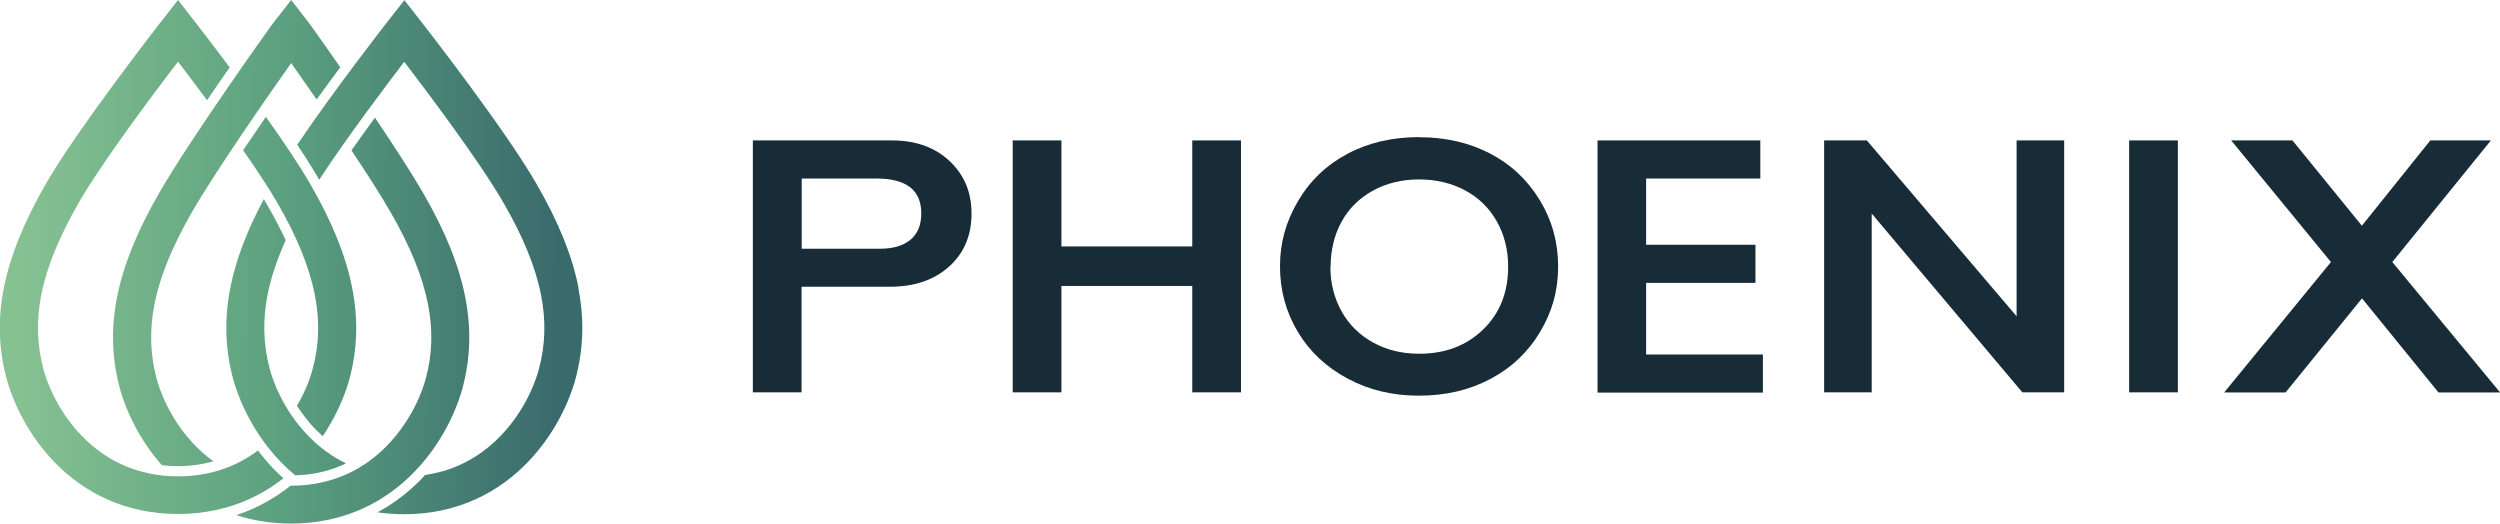 <?xml version="1.0" encoding="UTF-8"?> <svg xmlns="http://www.w3.org/2000/svg" xmlns:xlink="http://www.w3.org/1999/xlink" id="Layer_2" data-name="Layer 2" viewBox="0 0 195.49 40.94"><defs><style> .cls-1 { fill: url(#linear-gradient); } .cls-1, .cls-2, .cls-3, .cls-4, .cls-5, .cls-6, .cls-7 { stroke-width: 0px; } .cls-2 { fill: #182c38; } .cls-3 { fill: url(#linear-gradient-4); } .cls-4 { fill: url(#linear-gradient-2); } .cls-5 { fill: url(#linear-gradient-3); } .cls-6 { fill: url(#linear-gradient-5); } .cls-7 { fill: url(#linear-gradient-6); } </style><linearGradient id="linear-gradient" x1="1.6" y1="20.01" x2="43.85" y2="20.33" gradientUnits="userSpaceOnUse"><stop offset="0" stop-color="#86c192"></stop><stop offset=".49" stop-color="#5ba07f"></stop><stop offset="1" stop-color="#396a6c"></stop></linearGradient><linearGradient id="linear-gradient-2" x1="1.59" y1="21.45" x2="43.84" y2="21.77" xlink:href="#linear-gradient"></linearGradient><linearGradient id="linear-gradient-3" x1="1.62" y1="18.11" x2="43.86" y2="18.43" xlink:href="#linear-gradient"></linearGradient><linearGradient id="linear-gradient-4" x1="1.57" y1="24.88" x2="43.81" y2="25.2" xlink:href="#linear-gradient"></linearGradient><linearGradient id="linear-gradient-5" x1="1.61" y1="19.88" x2="43.85" y2="20.2" xlink:href="#linear-gradient"></linearGradient><linearGradient id="linear-gradient-6" x1="1.56" y1="26.24" x2="43.8" y2="26.56" xlink:href="#linear-gradient"></linearGradient></defs><g id="Top_Nav" data-name="Top Nav"><g><g><path class="cls-2" d="M69.75,10.98c1.84,0,3.34.53,4.49,1.6,1.15,1.07,1.73,2.44,1.73,4.13s-.58,3.08-1.75,4.13c-1.17,1.05-2.7,1.58-4.61,1.58h-6.93v8.26h-3.81V10.98h10.88ZM68.81,19.45c1.02,0,1.81-.23,2.38-.7.57-.47.85-1.15.85-2.07,0-1.81-1.17-2.72-3.5-2.72h-5.85v5.49h6.12Z"></path><path class="cls-2" d="M83,10.98v8.29h10.23v-8.29h3.81v19.7h-3.81v-8.32h-10.23v8.32h-3.81V10.98h3.81Z"></path><path class="cls-2" d="M110.98,10.73c2.04,0,3.88.42,5.51,1.26,1.63.84,2.93,2.05,3.9,3.64s1.45,3.32,1.45,5.21-.47,3.55-1.42,5.13c-.94,1.57-2.24,2.8-3.89,3.67s-3.51,1.3-5.58,1.3-3.89-.44-5.56-1.33-2.97-2.1-3.9-3.65c-.93-1.55-1.4-3.26-1.4-5.13s.47-3.5,1.4-5.09c.93-1.59,2.21-2.82,3.85-3.7s3.52-1.32,5.64-1.32ZM104.03,20.84c0,1.31.3,2.48.89,3.53s1.42,1.85,2.48,2.43,2.25.86,3.59.86c2.02,0,3.68-.63,4.99-1.9s1.95-2.91,1.95-4.91c0-1.31-.29-2.48-.88-3.53s-1.42-1.86-2.48-2.43-2.27-.86-3.6-.86-2.54.29-3.6.87-1.89,1.39-2.46,2.43c-.57,1.04-.86,2.22-.86,3.53Z"></path><path class="cls-2" d="M137.65,10.98v2.98h-8.93v5.18h8.55v2.98h-8.55v5.6h9.13v2.98h-12.93V10.98h12.74Z"></path><path class="cls-2" d="M145.98,10.98l11.71,13.75v-13.75h3.72v19.7h-3.27l-11.78-13.98v13.98h-3.72V10.98h3.34Z"></path><path class="cls-2" d="M170.3,10.98v19.7h-3.81V10.98h3.81Z"></path><path class="cls-2" d="M179.26,10.98l5.43,6.67,5.35-6.67h4.74l-7.71,9.51,8.43,10.2h-4.82l-5.98-7.36-5.98,7.36h-4.8l8.35-10.2-7.8-9.51h4.8Z"></path></g><g><g><path class="cls-1" d="M20.16,35.23s-.07.06-.1.08h0c-.56.41-1.15.75-1.76,1.03-1.33.6-2.8.91-4.37.91s-3.04-.31-4.37-.91c-1.14-.52-2.19-1.26-3.12-2.21-2.11-2.16-2.87-4.59-3.05-5.28-.5-1.9-.55-3.79-.17-5.77.43-2.18,1.4-4.56,2.96-7.27,1.85-3.2,5.97-8.68,7.74-10.99.57.74,1.37,1.81,2.27,3.02.61-.9,1.21-1.78,1.77-2.57-1.43-1.92-2.52-3.31-2.54-3.34L13.92,0l-1.5,1.92c-.06.08-6.33,8.13-8.81,12.41-1.73,3-2.81,5.67-3.31,8.18-.48,2.43-.41,4.76.21,7.09.23.87,1.18,3.91,3.8,6.59,1.18,1.21,2.53,2.16,4.01,2.83,1.71.78,3.59,1.17,5.59,1.17s3.88-.39,5.59-1.17c.8-.36,1.57-.81,2.29-1.34h0c.12-.09.24-.18.37-.28-.24-.22-.48-.44-.7-.67-.49-.5-.92-1.01-1.3-1.52Z"></path><path class="cls-4" d="M25.24,34.1c1.35-2,1.92-3.84,2.09-4.48.62-2.34.69-4.66.21-7.1-.49-2.51-1.57-5.18-3.31-8.18-.84-1.45-2.11-3.34-3.44-5.2-.58.84-1.18,1.72-1.78,2.61,1.03,1.48,1.99,2.92,2.65,4.06,1.57,2.71,2.54,5.09,2.96,7.27.39,1.99.34,3.87-.17,5.77-.11.44-.46,1.57-1.23,2.88.39.6.87,1.24,1.46,1.85.18.18.36.34.54.51Z"></path></g><g><path class="cls-5" d="M16.71,36.09c-.5-.36-.98-.77-1.42-1.22-2.11-2.16-2.87-4.59-3.05-5.28-.5-1.9-.55-3.79-.17-5.77.43-2.18,1.4-4.56,2.96-7.27,1.86-3.22,5.96-9.1,7.74-11.62.51.72,1.21,1.72,1.99,2.85.64-.88,1.26-1.74,1.85-2.52-1.34-1.92-2.33-3.3-2.35-3.33L22.77,0l-1.5,1.92c-.05.06-6.29,8.78-8.81,13.14-1.73,3-2.81,5.67-3.31,8.18-.48,2.43-.41,4.76.21,7.09.21.81,1.06,3.52,3.3,6.05.41.05.83.07,1.25.07.98,0,1.91-.13,2.78-.38Z"></path><path class="cls-3" d="M36.38,23.24c-.49-2.51-1.57-5.18-3.31-8.18-.92-1.59-2.33-3.75-3.75-5.86-.61.83-1.23,1.7-1.84,2.56,1.18,1.76,2.29,3.49,3.03,4.78,1.57,2.71,2.54,5.09,2.96,7.27.39,1.99.34,3.87-.17,5.77-.18.69-.94,3.12-3.05,5.28-.42.43-.88.83-1.36,1.18-.56.41-1.15.75-1.76,1.03-1.33.6-2.8.91-4.37.91-.01,0-.03,0-.04,0-.15.12-.31.24-.47.36-.76.56-1.58,1.03-2.43,1.42-.44.2-.88.37-1.34.52,1.35.44,2.78.66,4.28.66,2,0,3.88-.39,5.59-1.17.8-.36,1.57-.81,2.29-1.34h0c.61-.44,1.19-.95,1.73-1.5,2.62-2.68,3.57-5.73,3.8-6.59.62-2.34.69-4.66.21-7.1Z"></path></g><g><path class="cls-6" d="M45.24,22.52c-.49-2.51-1.57-5.18-3.31-8.18-2.48-4.3-8.75-12.33-8.81-12.41l-1.5-1.92-1.5,1.92c-.05.06-4.01,5.14-6.88,9.39.64.95,1.21,1.85,1.66,2.63.02.04.04.08.06.11,2.06-3.17,5.18-7.3,6.65-9.23,1.77,2.32,5.9,7.8,7.74,10.99,1.57,2.71,2.54,5.09,2.96,7.27.39,1.99.34,3.87-.17,5.77-.18.69-.94,3.12-3.05,5.28-.42.43-.88.83-1.36,1.18h0c-.56.41-1.15.75-1.76,1.03-.85.39-1.77.65-2.73.79-.11.12-.21.23-.32.35-.57.58-1.18,1.11-1.83,1.58-.5.37-1.03.7-1.58.99.68.1,1.38.15,2.09.15,2,0,3.88-.39,5.59-1.17.8-.36,1.57-.81,2.29-1.34.61-.44,1.19-.95,1.73-1.5,2.62-2.68,3.57-5.73,3.8-6.59.62-2.34.69-4.66.21-7.1Z"></path><path class="cls-7" d="M20.62,15.59c-1.33,2.49-2.19,4.77-2.61,6.92-.48,2.43-.41,4.76.21,7.09.23.87,1.18,3.91,3.8,6.59.34.35.7.68,1.07.98,1.34-.04,2.59-.31,3.73-.83.08-.04.15-.07.23-.11-1.06-.51-2.04-1.22-2.91-2.11-2.11-2.16-2.87-4.59-3.05-5.28-.5-1.9-.56-3.79-.17-5.77.26-1.35.74-2.77,1.42-4.29-.39-.83-.83-1.69-1.35-2.59-.11-.19-.24-.4-.36-.61Z"></path></g></g></g></g></svg> 